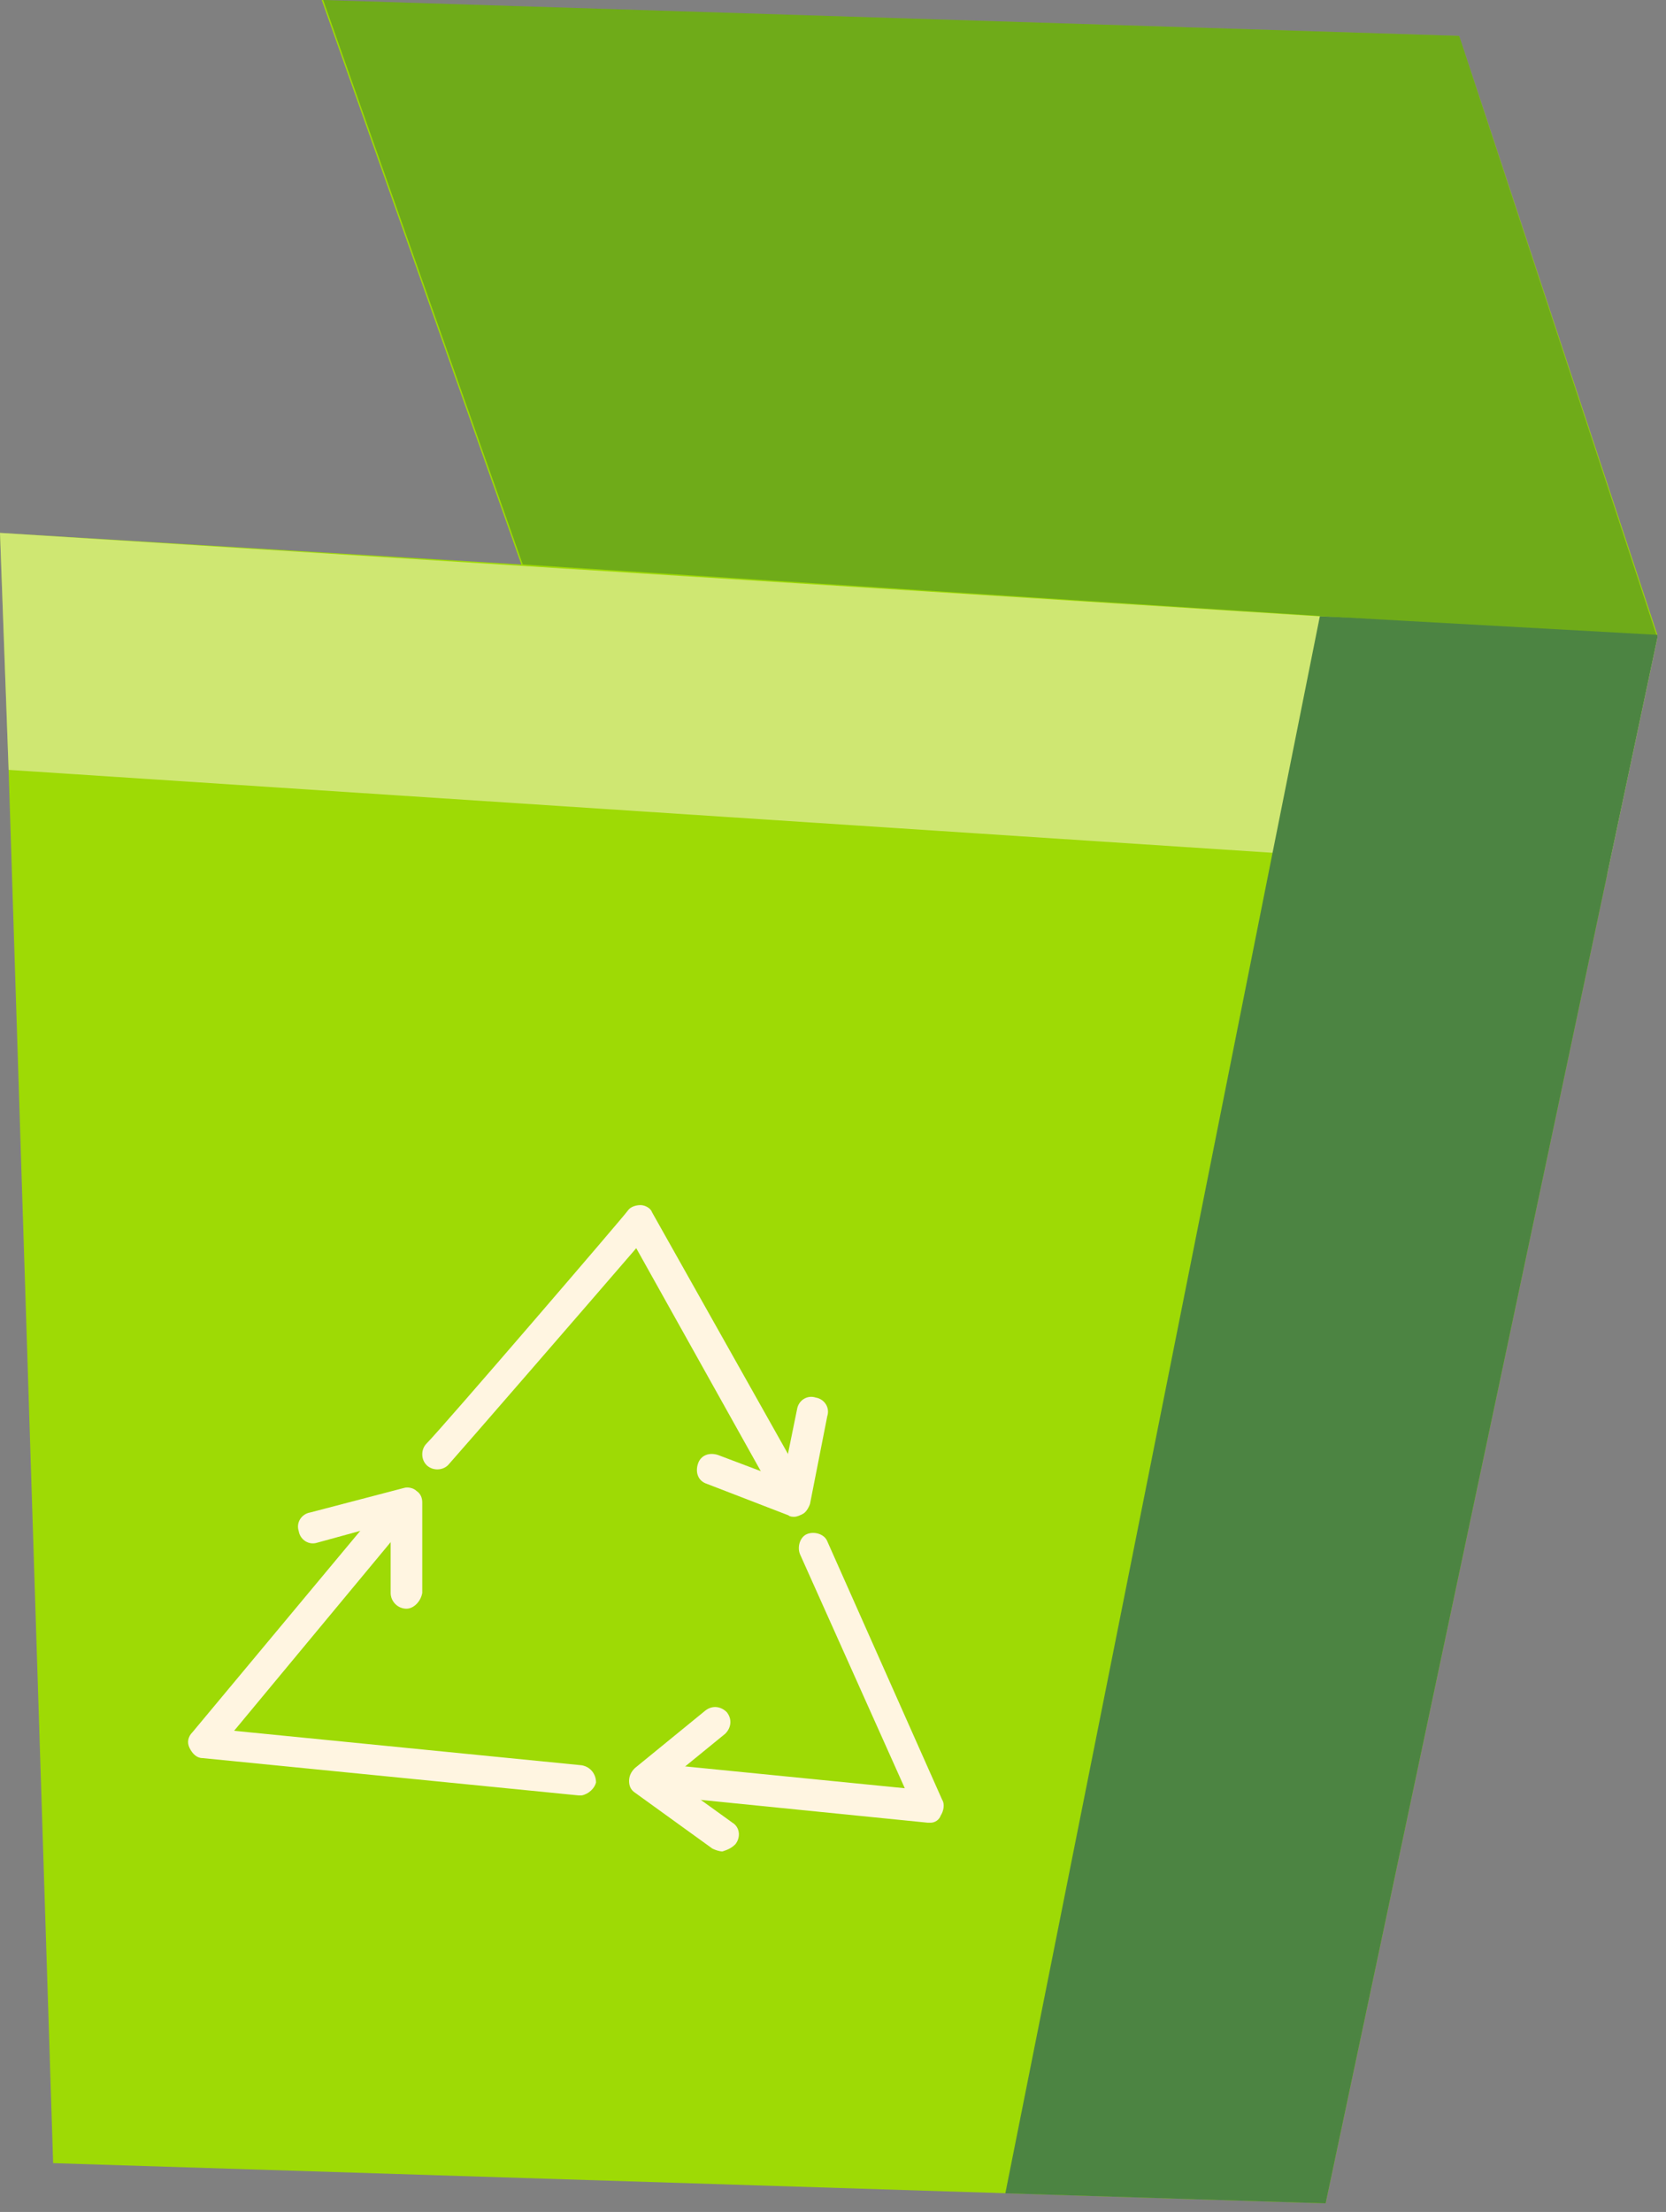 <svg width="116" height="154" viewBox="0 0 116 154" fill="none" xmlns="http://www.w3.org/2000/svg">
<rect x="0" y="0" width="116" height="154" fill="#808080" stroke="none"/>
<path d="M115.4 44.4L111.9 60.9L92.3 153.4L3.7 150.6L0.6 53.6L0 37.1L36.3 39.3L22.4 0L101.6 2.5L115.4 44.2V44.4Z" fill="#9EDA05"/>
<path opacity="0.3" d="M115.4 44.4L36.4 39.3L22.5 0L101.6 2.5L115.4 44.4Z" fill="#003F46"/>
<path opacity="0.5" d="M115.4 44.4L111.9 60.9L0.6 53.6L0 37.1L115.4 44.4Z" fill="#FFF5E1"/>
<path d="M115.4 44.4L111.9 60.9L92.3 153.4L70 152.7L88.6 59.4L91.9 42.9L93.9 43L97.4 43.2L115.4 44.2V44.4Z" fill="#4C8442"/>
<path d="M55.3 105.3C54.9 105.3 54.5 105.1 54.3 104.8L44.3 86.9C41.2 90.5 32.1 101 31.2 102C30.8 102.4 30.1 102.4 29.7 102C29.3 101.6 29.3 100.9 29.7 100.5C30.8 99.4 43.6 84.5 43.7 84.3C43.9 84 44.3 83.9 44.6 83.9C44.9 83.9 45.3 84.1 45.4 84.4L56.2 103.6C56.5 104.1 56.3 104.8 55.8 105.1C55.7 105.2 55.5 105.3 55.3 105.3Z" fill="#FFF5E1"/>
<path d="M55.3 105.6C55.2 105.6 55 105.6 54.9 105.5L49.2 103.3C48.6 103.1 48.4 102.5 48.6 101.9C48.8 101.3 49.4 101.1 50 101.3L54.5 103L55.5 98.1C55.6 97.5 56.2 97.1 56.8 97.3C57.4 97.4 57.8 98 57.6 98.6L56.4 104.7C56.3 105 56.1 105.3 55.9 105.4C55.7 105.5 55.5 105.6 55.3 105.6Z" fill="#FFF5E1"/>
<path d="M64.799 126.899C64.699 126.899 64.699 126.899 64.599 126.899L45.699 124.999C45.099 124.899 44.699 124.399 44.699 123.799C44.799 123.199 45.299 122.799 45.899 122.799L62.999 124.499L55.699 108.199C55.499 107.699 55.699 106.999 56.199 106.799C56.699 106.599 57.399 106.799 57.599 107.299L65.599 125.299C65.799 125.599 65.699 126.099 65.499 126.399C65.399 126.699 65.099 126.899 64.799 126.899Z" fill="#FFF5E1"/>
<path d="M50.301 128.9C50.101 128.9 49.801 128.8 49.601 128.7L44.201 124.8C43.901 124.6 43.801 124.3 43.801 124C43.801 123.7 43.901 123.4 44.201 123.1L49.101 119.1C49.601 118.7 50.201 118.8 50.601 119.2C51.001 119.7 50.901 120.3 50.501 120.7L46.701 123.8L51.001 126.9C51.501 127.2 51.601 127.9 51.201 128.4C50.901 128.7 50.601 128.8 50.301 128.9Z" fill="#FFF5E1"/>
<path d="M28.3 112C28.2 112 28.2 112 28.3 112C27.7 112 27.2 111.5 27.2 110.9V106L22.1 107.4C21.5 107.6 20.9 107.2 20.8 106.6C20.6 106 21 105.4 21.6 105.3L28.1 103.6C28.4 103.5 28.8 103.6 29 103.8C29.3 104 29.4 104.3 29.4 104.6V110.9C29.3 111.5 28.8 112 28.3 112Z" fill="#FFF5E1"/>
<path d="M40.5 125C40.4 125 40.4 125 40.3 125L14.1 122.4C13.7 122.4 13.4 122.1 13.2 121.7C13 121.3 13.1 120.9 13.4 120.6L26.9 104.4C27.3 103.9 28 103.9 28.4 104.3C28.9 104.7 28.9 105.4 28.5 105.8L16.3 120.5L40.5 122.9C41.1 123 41.5 123.5 41.5 124.1C41.4 124.5 41 124.9 40.5 125Z" fill="#FFF5E1"/>
</svg>
